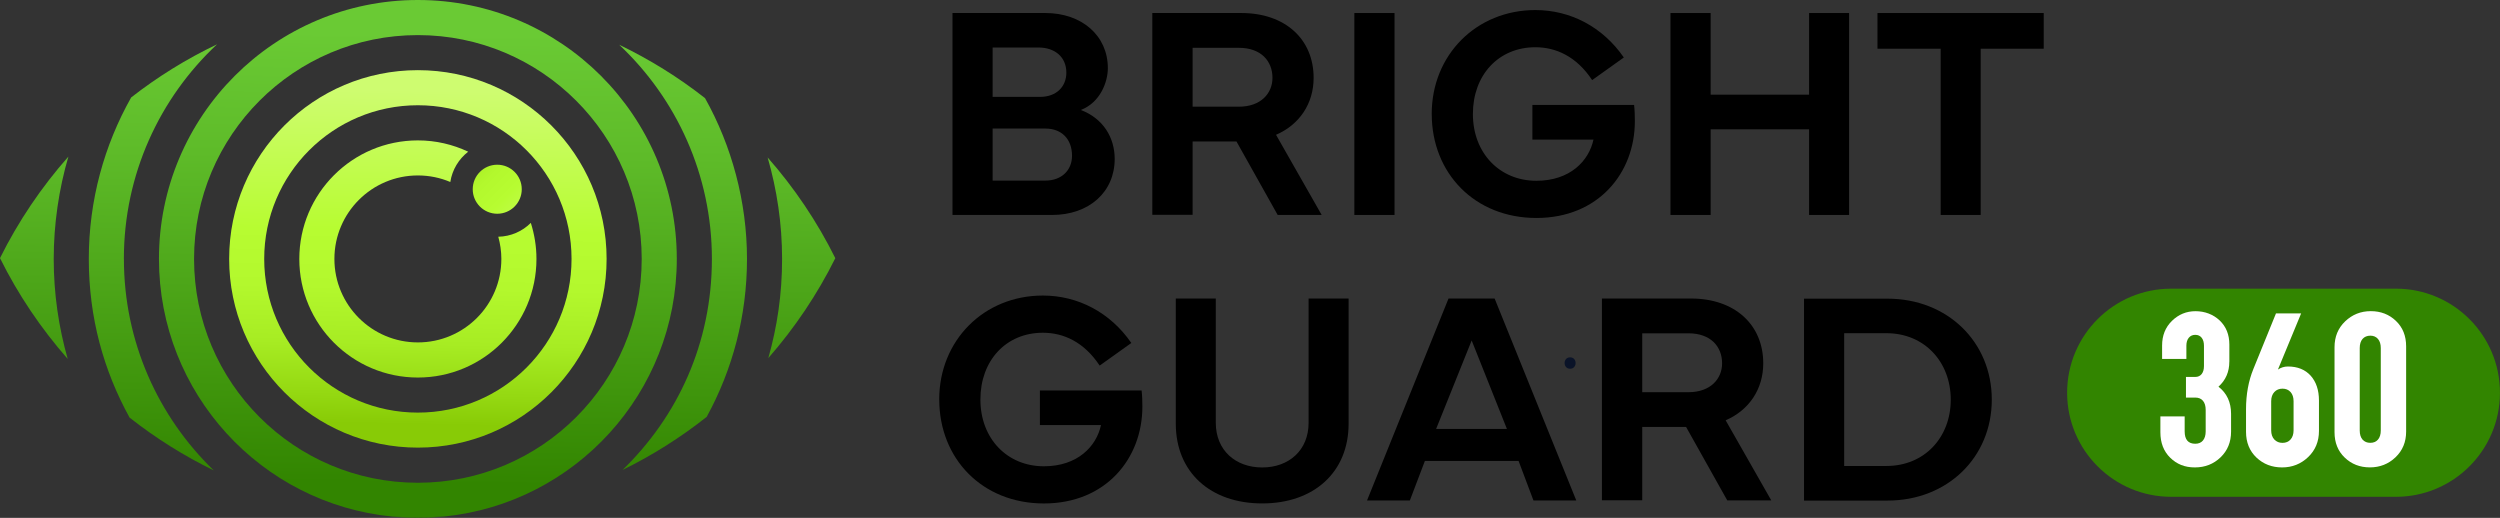 <svg width="280" height="58" viewBox="0 0 280 58" fill="none" xmlns="http://www.w3.org/2000/svg">
<rect x="0" y="0" width="280" height="58" fill="#333333" stroke="none"/>
<g clip-path="url(#clip0_1101_34)">
<path d="M106.676 1.458H117.083C121.146 1.458 124.079 3.974 124.079 7.636C124.079 9.149 123.247 11.481 121.048 12.317C123.563 13.268 124.846 15.417 124.846 17.796C124.846 21.492 121.998 24.076 117.82 24.076H106.68V1.458H106.676ZM111.174 5.321V10.851H116.486C118.336 10.851 119.432 9.687 119.432 8.135C119.432 6.353 118.102 5.321 116.32 5.321H111.174ZM111.174 14.398V20.226H117.087C118.886 20.226 120.067 19.075 120.067 17.446C120.067 15.579 118.903 14.398 117.087 14.398H111.174Z" fill="black"/>
<path d="M129.058 24.059V1.458H139.034C143.946 1.458 147.126 4.391 147.126 8.719C147.126 11.601 145.544 13.963 142.914 15.097L148.026 24.071H143.097L138.484 15.843H133.573V24.054H129.058V24.059ZM133.573 11.95H138.753C141.234 11.95 142.517 10.437 142.517 8.719C142.517 6.839 141.234 5.355 138.753 5.355H133.573V11.95Z" fill="black"/>
<path d="M156.186 24.076H151.688V1.458H156.186V24.076Z" fill="black"/>
<path d="M160.351 12.765C160.351 6.152 165.347 1.126 171.96 1.126C175.873 1.126 179.489 2.993 181.868 6.438L178.321 8.97C176.556 6.306 174.258 5.291 171.96 5.291C167.846 5.291 164.964 8.39 164.964 12.769C164.964 17.148 167.961 20.247 172.075 20.247C175.839 20.247 177.954 18.03 178.47 15.634H171.627V11.754H183.019C183.087 12.338 183.104 13.004 183.104 13.571C183.104 19.382 179.007 24.413 172.079 24.413C165.151 24.413 160.355 19.382 160.355 12.773L160.351 12.765Z" fill="black"/>
<path d="M191.592 1.458V10.603H202.617V1.458H207.098V24.076H202.617V14.483H191.592V24.076H187.094V1.458H191.592Z" fill="black"/>
<path d="M210.278 1.458H228.896V5.457H221.836V24.076H217.355V5.457H210.278V1.458Z" fill="black"/>
<path d="M105.192 44.741C105.192 38.128 110.189 33.101 116.801 33.101C120.715 33.101 124.33 34.969 126.709 38.414L123.162 40.946C121.397 38.282 119.099 37.267 116.801 37.267C112.687 37.267 109.805 40.366 109.805 44.745C109.805 49.123 112.802 52.223 116.916 52.223C120.681 52.223 122.795 50.006 123.311 47.61H116.469V43.73H127.86C127.929 44.314 127.946 44.979 127.946 45.547C127.946 51.358 123.849 56.388 116.921 56.388C109.993 56.388 105.197 51.358 105.197 44.749L105.192 44.741Z" fill="black"/>
<path d="M131.689 47.456V33.434H136.169V47.358C136.169 50.424 138.369 52.355 141.366 52.355C144.363 52.355 146.563 50.424 146.563 47.358V33.434H151.044V47.456C151.044 52.884 147.164 56.384 141.366 56.384C135.568 56.384 131.689 52.888 131.689 47.456Z" fill="black"/>
<path d="M153.107 56.052L162.235 33.434H167.398L176.543 56.052H171.747L170.08 51.622H159.588L157.904 56.052H153.107ZM168.775 48.041L164.827 38.132L160.845 48.041H168.771H168.775Z" fill="black"/>
<path d="M179.416 56.035V33.434H189.392C194.304 33.434 197.484 36.367 197.484 40.695C197.484 43.577 195.902 45.939 193.272 47.073L198.384 56.047H193.455L188.842 47.819H183.931V56.03H179.416V56.035ZM183.931 43.926H189.111C191.592 43.926 192.875 42.413 192.875 40.695C192.875 38.814 191.592 37.331 189.111 37.331H183.931V43.926Z" fill="black"/>
<path d="M202.05 33.451H211.408C218.118 33.451 223.081 38.299 223.081 44.758C223.081 51.217 218.118 56.064 211.408 56.064H202.05V33.447V33.451ZM206.548 52.189H211.276C215.573 52.189 218.485 48.957 218.485 44.762C218.485 40.567 215.569 37.318 211.276 37.318H206.548V52.189Z" fill="black"/>
<path d="M175.852 41.3C176.675 41.3 176.675 40.021 175.852 40.021C175.029 40.021 175.029 41.3 175.852 41.3Z" fill="#0A1328"/>
<path d="M268.34 32.33H243.174C236.736 32.33 231.518 37.548 231.518 43.986C231.518 50.424 236.736 55.642 243.174 55.642H268.34C274.777 55.642 279.996 50.424 279.996 43.986C279.996 37.548 274.777 32.33 268.34 32.33Z" fill="#328500"/>
<path d="M249.684 40.512C249.684 41.646 249.279 42.58 248.469 43.309C249.407 44.038 249.88 45.052 249.88 46.348V48.339C249.88 49.508 249.488 50.467 248.703 51.221C247.919 51.976 246.96 52.351 245.825 52.351C244.691 52.351 243.805 51.989 243.067 51.268C242.33 50.548 241.963 49.597 241.963 48.412V46.638H244.683V48.314C244.683 49.239 245.079 49.7 245.872 49.7C246.243 49.7 246.533 49.576 246.734 49.333C246.934 49.09 247.036 48.749 247.036 48.314V45.909C247.036 45.47 246.934 45.133 246.734 44.89C246.529 44.647 246.243 44.528 245.872 44.528H244.828V42.217H245.872C246.179 42.217 246.418 42.106 246.589 41.889C246.759 41.671 246.844 41.373 246.844 41.002V38.717C246.844 38.346 246.759 38.047 246.589 37.83C246.418 37.613 246.179 37.502 245.872 37.502C245.565 37.502 245.322 37.613 245.143 37.83C244.964 38.047 244.875 38.346 244.875 38.717V40.2H242.155V38.696C242.155 37.578 242.521 36.658 243.259 35.937C243.997 35.217 244.875 34.854 245.898 34.854C246.921 34.854 247.868 35.2 248.597 35.886C249.326 36.577 249.688 37.476 249.688 38.597V40.516L249.684 40.512Z" fill="white"/>
<path d="M251.555 45.836C251.555 44.169 251.832 42.66 252.382 41.317L254.911 35.097H257.729L255.128 41.39C255.469 41.164 255.84 41.048 256.245 41.048C257.332 41.048 258.18 41.394 258.799 42.08C259.413 42.771 259.724 43.696 259.724 44.864V48.267C259.724 49.447 259.319 50.424 258.509 51.196C257.699 51.967 256.727 52.351 255.593 52.351C254.459 52.351 253.504 51.984 252.723 51.247C251.948 50.509 251.555 49.55 251.555 48.365V45.836ZM254.373 48.194C254.373 48.633 254.493 48.974 254.727 49.226C254.962 49.477 255.264 49.601 255.64 49.601C256.015 49.601 256.313 49.477 256.539 49.226C256.765 48.974 256.88 48.629 256.88 48.194V44.937C256.88 44.498 256.765 44.157 256.539 43.905C256.313 43.654 256.01 43.53 255.64 43.53C255.269 43.53 254.962 43.654 254.727 43.905C254.493 44.157 254.373 44.502 254.373 44.937V48.194Z" fill="white"/>
<path d="M261.467 38.883C261.467 37.715 261.864 36.751 262.657 35.992C263.45 35.233 264.405 34.849 265.526 34.849C266.647 34.849 267.585 35.212 268.344 35.941C269.107 36.67 269.487 37.617 269.487 38.785V48.335C269.487 49.503 269.09 50.462 268.297 51.217C267.504 51.971 266.549 52.347 265.428 52.347C264.307 52.347 263.369 51.98 262.61 51.251C261.847 50.522 261.467 49.575 261.467 48.407V38.879V38.883ZM264.29 48.215C264.29 48.654 264.396 48.991 264.605 49.234C264.814 49.477 265.108 49.597 265.479 49.597C265.85 49.597 266.119 49.473 266.332 49.234C266.541 48.991 266.647 48.65 266.647 48.215V38.981C266.647 38.542 266.541 38.205 266.332 37.962C266.123 37.719 265.837 37.595 265.479 37.595C265.121 37.595 264.814 37.719 264.605 37.962C264.396 38.205 264.29 38.546 264.29 38.981V48.215Z" fill="white"/>
<path d="M49.778 57.846C48.785 57.902 47.783 57.94 46.777 57.94C45.822 57.94 44.875 57.906 43.933 57.855C44.875 57.949 45.835 57.996 46.802 57.996C47.77 57.996 48.802 57.945 49.778 57.846Z" fill="url(#paint0_linear_1101_34)"/>
<path d="M7.661 17.536C4.638 20.959 2.051 24.779 0 28.91C2.034 33.008 4.596 36.798 7.584 40.2C6.57 36.64 6.016 32.884 6.016 29C6.016 25.116 6.595 21.177 7.661 17.536Z" fill="url(#paint1_linear_1101_34)"/>
<path d="M86.046 40.111C89.005 36.734 91.537 32.974 93.554 28.915C91.52 24.818 88.962 21.032 85.974 17.634C87.018 21.245 87.594 25.056 87.594 29.004C87.594 32.952 87.048 36.58 86.05 40.115L86.046 40.111Z" fill="url(#paint2_linear_1101_34)"/>
<path d="M78.956 10.987C75.997 8.663 72.774 6.659 69.351 5.014C75.737 11.021 79.732 19.539 79.732 29C79.732 38.461 75.891 46.651 69.722 52.637C73.081 50.987 76.24 48.991 79.148 46.689C82.026 41.437 83.663 35.412 83.663 29C83.663 22.588 81.949 16.316 78.96 10.987H78.956Z" fill="url(#paint3_linear_1101_34)"/>
<path d="M13.873 29C13.873 19.514 17.889 10.97 24.309 4.963C20.882 6.6 17.654 8.599 14.691 10.914C11.677 16.256 9.946 22.426 9.946 29C9.946 35.574 11.605 41.5 14.512 46.77C17.42 49.064 20.583 51.046 23.943 52.688C17.739 46.698 13.877 38.303 13.877 29H13.873Z" fill="url(#paint4_linear_1101_34)"/>
<path d="M49.778 57.846C64.397 56.354 75.801 44.007 75.801 29C75.801 12.982 62.819 0 46.802 0C30.785 0 17.803 12.982 17.803 29C17.803 44.046 29.263 56.414 43.933 57.855C44.875 57.906 45.822 57.94 46.777 57.94C47.787 57.94 48.785 57.902 49.778 57.846ZM21.734 29C21.734 15.152 32.959 3.931 46.802 3.931C60.645 3.931 71.871 15.157 71.871 29C71.871 42.843 60.645 54.069 46.802 54.069C32.959 54.069 21.734 42.843 21.734 29Z" fill="url(#paint5_linear_1101_34)"/>
<path d="M46.802 7.858C35.13 7.858 25.665 17.322 25.665 28.996C25.665 40.669 35.13 50.134 46.802 50.134C58.475 50.134 67.94 40.669 67.94 28.996C67.94 17.322 58.475 7.858 46.802 7.858ZM46.802 46.212C37.3 46.212 29.591 38.508 29.591 29C29.591 19.492 37.295 11.788 46.802 11.788C56.309 11.788 64.013 19.492 64.013 29C64.013 38.508 56.309 46.212 46.802 46.212Z" fill="url(#paint6_linear_1101_34)"/>
<path d="M55.806 26.51C56.024 27.303 56.152 28.134 56.152 29C56.152 34.163 51.965 38.35 46.802 38.35C41.639 38.35 37.453 34.163 37.453 29C37.453 23.837 41.639 19.65 46.802 19.65C48.09 19.65 49.318 19.91 50.435 20.384C50.648 19.006 51.385 17.808 52.438 16.99C50.725 16.184 48.819 15.724 46.802 15.724C39.469 15.724 33.522 21.671 33.522 29.004C33.522 36.337 39.469 42.285 46.802 42.285C54.135 42.285 60.083 36.337 60.083 29.004C60.083 27.593 59.856 26.237 59.452 24.962C58.514 25.901 57.226 26.485 55.806 26.514V26.51Z" fill="url(#paint7_linear_1101_34)"/>
<path d="M55.691 23.939C57.208 23.939 58.437 22.71 58.437 21.194C58.437 19.677 57.208 18.448 55.691 18.448C54.175 18.448 52.946 19.677 52.946 21.194C52.946 22.71 54.175 23.939 55.691 23.939Z" fill="url(#paint8_linear_1101_34)"/>
</g>
<defs>
<linearGradient id="paint0_linear_1101_34" x1="46.683" y1="51.536" x2="45.306" y2="1.53" gradientUnits="userSpaceOnUse">
<stop stop-color="#328500"/>
<stop offset="0.68" stop-color="#6ACA34"/>
<stop offset="0.99" stop-color="#88CB06"/>
</linearGradient>
<linearGradient id="paint1_linear_1101_34" x1="3.551" y1="53.673" x2="4.191" y2="3.129" gradientUnits="userSpaceOnUse">
<stop stop-color="#328500"/>
<stop offset="0.21" stop-color="#3F950C"/>
<stop offset="0.73" stop-color="#5EBB29"/>
<stop offset="1" stop-color="#6ACA34"/>
</linearGradient>
<linearGradient id="paint2_linear_1101_34" x1="89.363" y1="54.76" x2="90.002" y2="4.217" gradientUnits="userSpaceOnUse">
<stop stop-color="#328500"/>
<stop offset="0.21" stop-color="#3F950C"/>
<stop offset="0.73" stop-color="#5EBB29"/>
<stop offset="1" stop-color="#6ACA34"/>
</linearGradient>
<linearGradient id="paint3_linear_1101_34" x1="76.031" y1="54.589" x2="76.671" y2="4.046" gradientUnits="userSpaceOnUse">
<stop stop-color="#328500"/>
<stop offset="0.21" stop-color="#3F950C"/>
<stop offset="0.73" stop-color="#5EBB29"/>
<stop offset="1" stop-color="#6ACA34"/>
</linearGradient>
<linearGradient id="paint4_linear_1101_34" x1="16.776" y1="53.839" x2="17.416" y2="3.296" gradientUnits="userSpaceOnUse">
<stop stop-color="#328500"/>
<stop offset="0.21" stop-color="#3F950C"/>
<stop offset="0.73" stop-color="#5EBB29"/>
<stop offset="1" stop-color="#6ACA34"/>
</linearGradient>
<linearGradient id="paint5_linear_1101_34" x1="46.483" y1="54.214" x2="47.122" y2="3.675" gradientUnits="userSpaceOnUse">
<stop stop-color="#328500"/>
<stop offset="0.21" stop-color="#3F950C"/>
<stop offset="0.73" stop-color="#5EBB29"/>
<stop offset="1" stop-color="#6ACA34"/>
</linearGradient>
<linearGradient id="paint6_linear_1101_34" x1="46.385" y1="49.494" x2="47.186" y2="10.147" gradientUnits="userSpaceOnUse">
<stop offset="0.05" stop-color="#88CB06"/>
<stop offset="0.13" stop-color="#94D811"/>
<stop offset="0.28" stop-color="#A7EC23"/>
<stop offset="0.44" stop-color="#B3F82D"/>
<stop offset="0.6" stop-color="#B7FC31"/>
<stop offset="1" stop-color="#CEFC70"/>
</linearGradient>
<linearGradient id="paint7_linear_1101_34" x1="46.385" y1="49.494" x2="47.186" y2="10.147" gradientUnits="userSpaceOnUse">
<stop offset="0.05" stop-color="#88CB06"/>
<stop offset="0.13" stop-color="#94D811"/>
<stop offset="0.28" stop-color="#A7EC23"/>
<stop offset="0.44" stop-color="#B3F82D"/>
<stop offset="0.6" stop-color="#B7FC31"/>
<stop offset="1" stop-color="#CEFC70"/>
</linearGradient>
<linearGradient id="paint8_linear_1101_34" x1="49.173" y1="14.675" x2="61.49" y2="26.991" gradientUnits="userSpaceOnUse">
<stop offset="0.05" stop-color="#88CB06"/>
<stop offset="0.13" stop-color="#94D811"/>
<stop offset="0.28" stop-color="#A7EC23"/>
<stop offset="0.44" stop-color="#B3F82D"/>
<stop offset="0.6" stop-color="#B7FC31"/>
<stop offset="1" stop-color="#CEFC70"/>
</linearGradient>
<clipPath id="clip0_1101_34">
<rect width="280" height="58" fill="white"/>
</clipPath>
</defs>
</svg>
